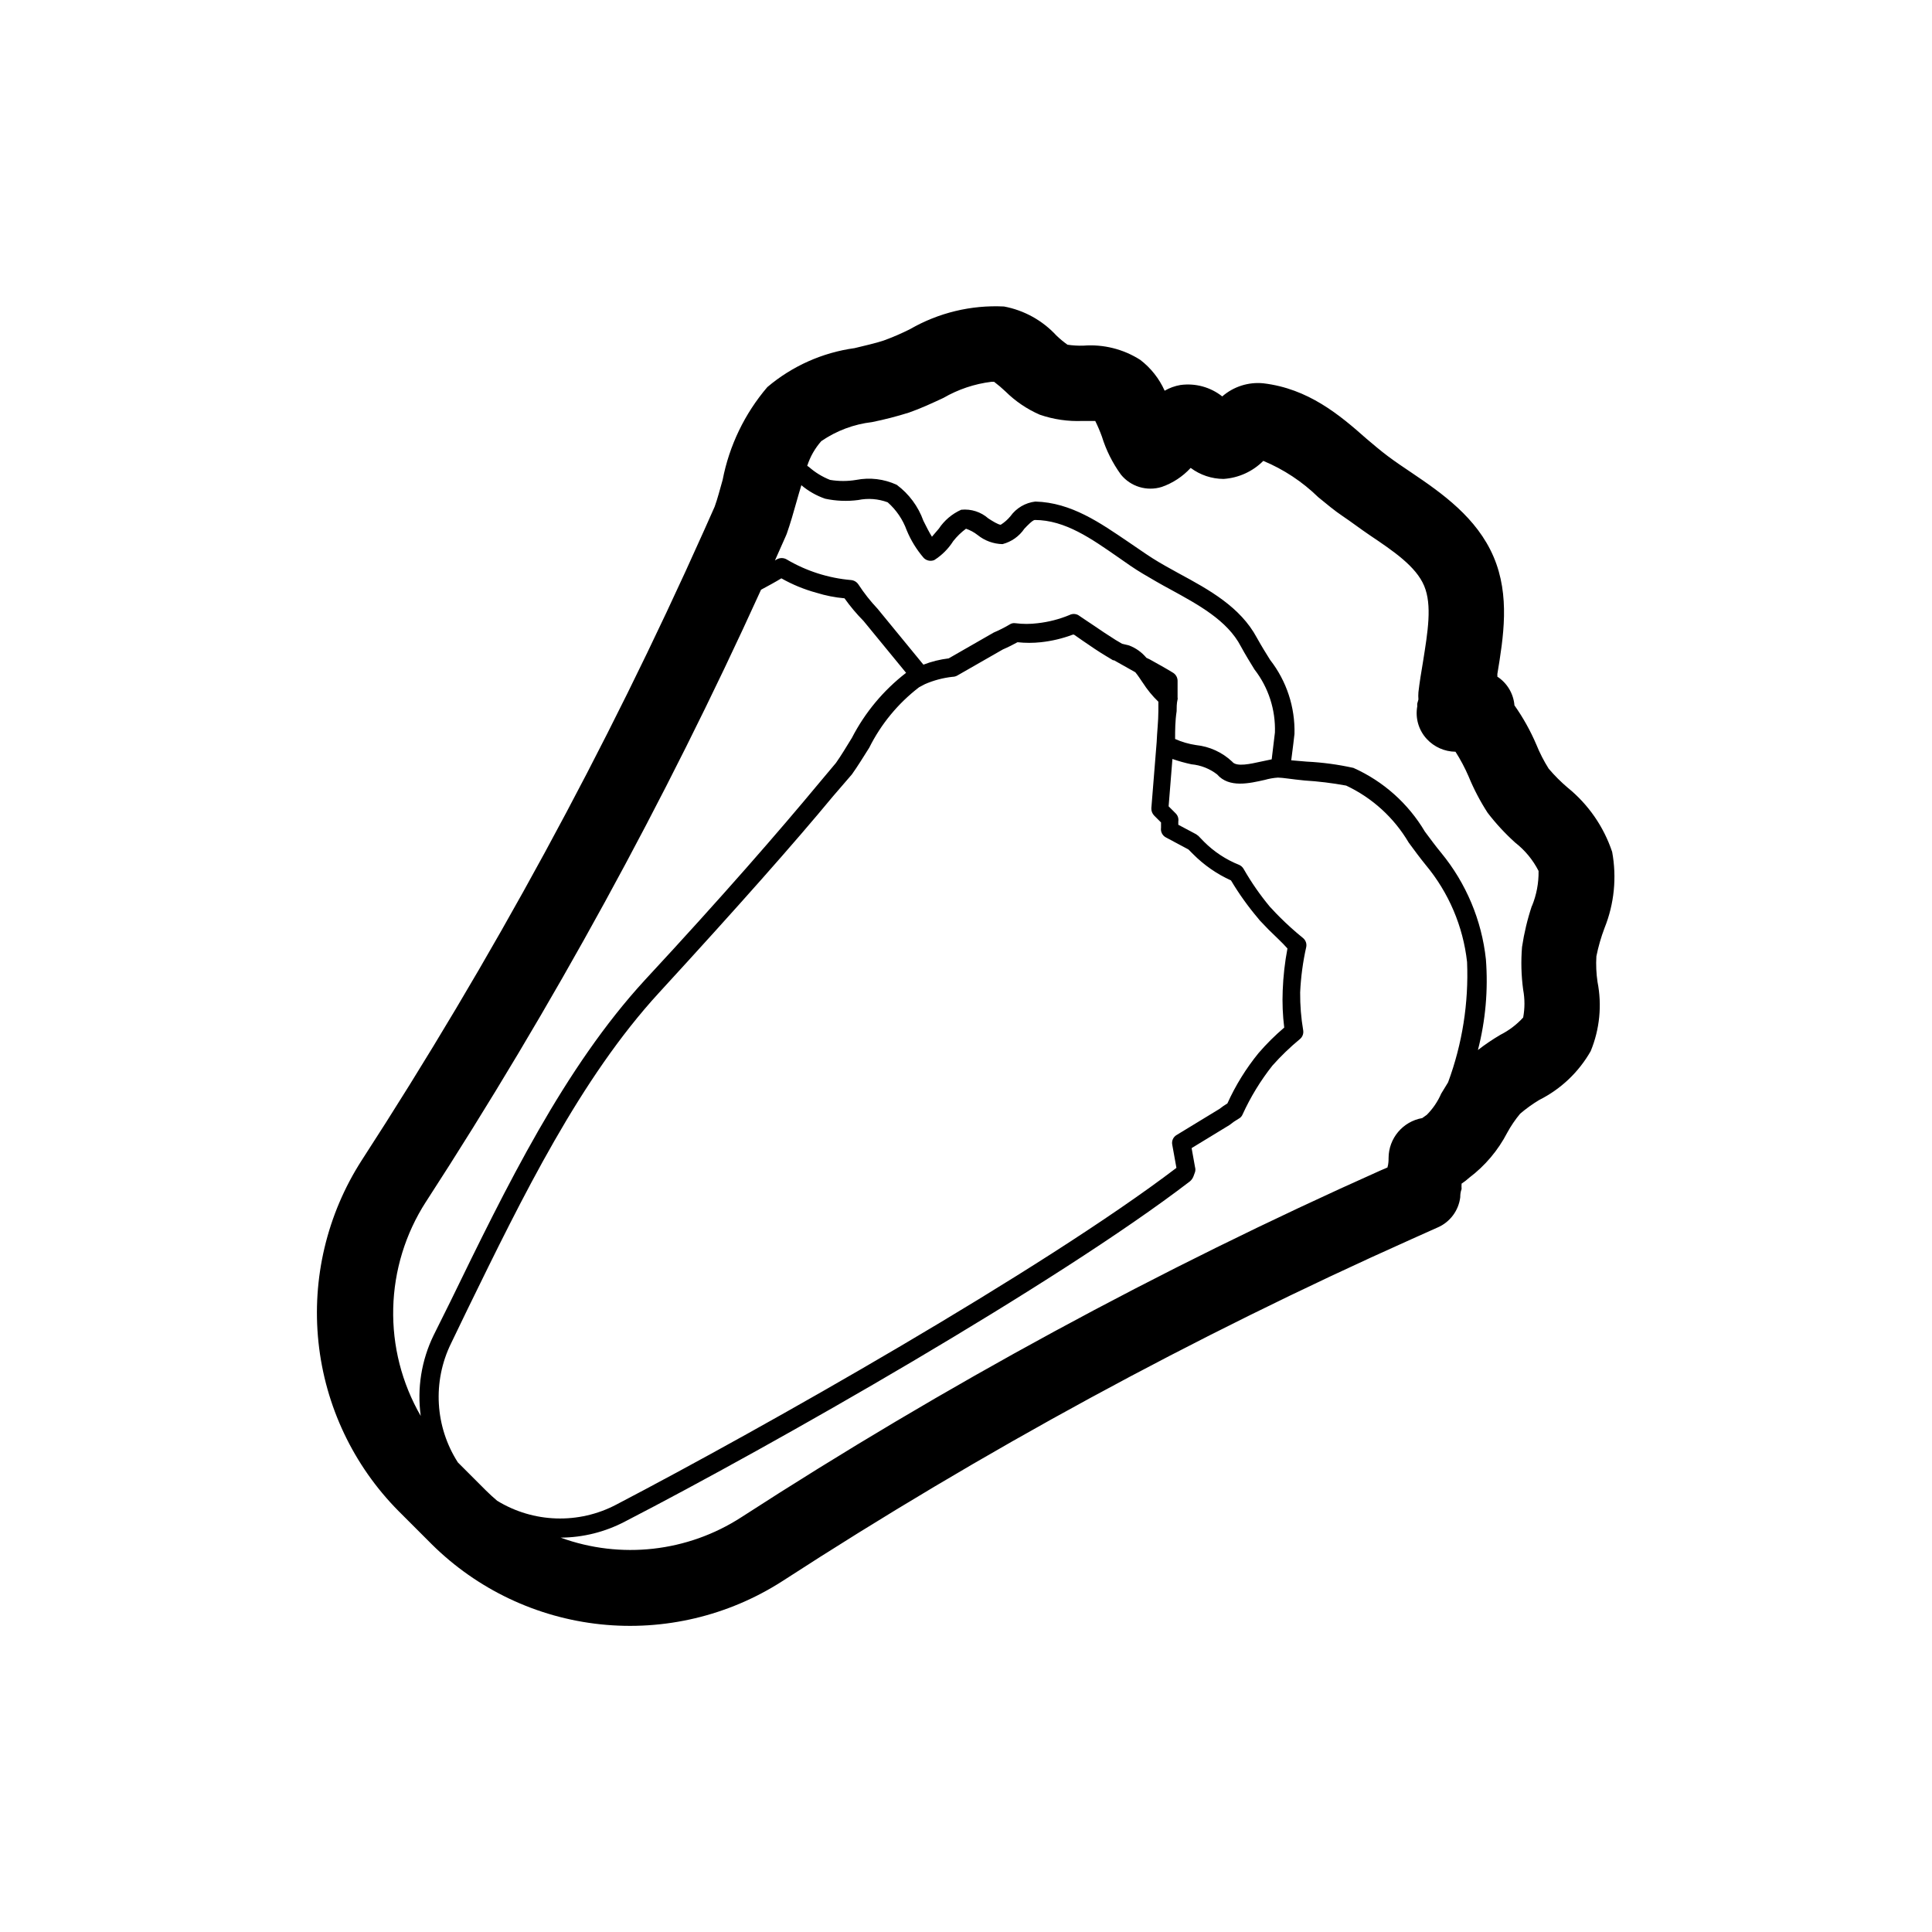 <?xml version="1.0" encoding="UTF-8"?>
<!-- Uploaded to: ICON Repo, www.iconrepo.com, Generator: ICON Repo Mixer Tools -->
<svg fill="#000000" width="800px" height="800px" version="1.1" viewBox="144 144 512 512" xmlns="http://www.w3.org/2000/svg">
 <path d="m559.45 352.74c-1.812-1.543-3.496-3.227-5.035-5.039-1.281-2.031-2.375-4.172-3.277-6.398-1.562-3.652-3.504-7.133-5.793-10.379-0.258-3.098-1.93-5.906-4.535-7.606 0.023-0.219 0.023-0.438 0-0.656 1.613-9.773 3.426-20.809-1.008-31.137-4.434-10.328-13.602-16.777-21.664-22.219-2.168-1.461-4.281-2.871-6.297-4.383s-3.777-3.023-5.691-4.637c-7.207-6.394-15.469-13.297-27.359-14.707-3.949-0.391-7.887 0.867-10.883 3.477-3.129-2.477-7.129-3.566-11.082-3.023-1.473 0.25-2.891 0.762-4.18 1.512-1.441-3.215-3.656-6.019-6.449-8.164-4.492-2.875-9.801-4.199-15.117-3.777-1.398 0.039-2.797-0.043-4.18-0.25-1.055-0.746-2.047-1.57-2.973-2.469-3.676-3.977-8.535-6.664-13.855-7.66-8.699-0.434-17.34 1.648-24.887 5.996-2.273 1.145-4.613 2.156-7.004 3.023-2.266 0.754-5.039 1.359-7.707 2.016-8.535 1.176-16.555 4.758-23.125 10.328-6.004 7.035-10.082 15.504-11.84 24.586-0.707 2.469-1.359 5.039-2.117 7.106l-2.871 6.449v-0.004c-25.875 57.863-56.195 113.63-90.688 166.81-9.176 14.289-13.211 31.277-11.434 48.168s9.258 32.668 21.211 44.734l8.816 8.816c12.062 11.953 27.844 19.434 44.73 21.211 16.891 1.777 33.883-2.258 48.172-11.438 53.188-34.5 108.98-64.82 166.86-90.688l6.75-3.023v0.004c3.312-1.414 5.617-4.488 6.047-8.062 0-0.402 0-1.211 0.352-2.168-0.031-0.469-0.031-0.938 0-1.41 0.715-0.465 1.387-0.988 2.016-1.562 4.211-3.176 7.652-7.254 10.078-11.938 0.977-1.789 2.121-3.477 3.426-5.039 1.578-1.344 3.262-2.559 5.039-3.629 5.731-2.871 10.48-7.375 13.652-12.945 2.394-5.805 3.023-12.18 1.812-18.34-0.336-2.25-0.438-4.531-0.301-6.801 0.512-2.559 1.238-5.07 2.164-7.508 2.566-6.391 3.266-13.379 2.016-20.152-2.231-6.684-6.32-12.59-11.789-17.027zm-78.441-7.508-2.871 0.605c-2.57 0.555-6.5 1.512-7.609 0-2.621-2.473-5.988-4.012-9.57-4.383-1.914-0.285-3.777-0.828-5.543-1.613 0-2.316 0-4.684 0.402-7.356 0-0.957 0-2.066 0.25-3.125h0.004c0.047-0.164 0.047-0.34 0-0.504v-4.434c-0.004-0.855-0.441-1.652-1.16-2.113-1.715-1.059-4.231-2.469-6.246-3.578l-0.855-0.402h-0.004c-1.219-1.473-2.797-2.598-4.582-3.277l-1.863-0.453-1.715-1.008c-2.016-1.258-4.031-2.621-6.098-4.031l-2.266-1.512-1.562-1.059v0.004c-0.727-0.379-1.59-0.379-2.316 0-2.688 1.113-5.519 1.844-8.414 2.164-1.957 0.25-3.938 0.25-5.894 0-0.547-0.09-1.109 0.035-1.562 0.355-1.344 0.797-2.742 1.504-4.18 2.113l-11.941 6.852c-2.293 0.273-4.547 0.832-6.699 1.664l-12.191-14.863h-0.004c-1.863-1.98-3.547-4.121-5.035-6.398-0.434-0.652-1.137-1.078-1.914-1.156-6.051-0.52-11.906-2.394-17.133-5.492-0.797-0.449-1.77-0.449-2.566 0l-0.504 0.301 2.82-6.348 0.301-0.707c0.957-2.719 1.812-5.691 2.672-8.766 0.402-1.359 0.754-2.719 1.211-4.133l-0.004 0.004c1.863 1.57 3.996 2.785 6.301 3.578 2.879 0.621 5.844 0.738 8.766 0.352 2.606-0.535 5.312-0.324 7.809 0.605 2.273 2.004 4.008 4.551 5.039 7.402 1.105 2.68 2.637 5.164 4.531 7.359 0.73 0.719 1.82 0.938 2.773 0.551 2.031-1.285 3.75-3.004 5.035-5.035 0.977-1.238 2.113-2.34 3.379-3.277 1.109 0.379 2.148 0.941 3.07 1.664 1.875 1.516 4.195 2.363 6.602 2.418 2.363-0.613 4.422-2.062 5.793-4.082 0.754-0.805 2.215-2.316 2.769-2.316 8.062 0 15.113 5.039 22.016 9.824 2.215 1.562 4.434 3.125 6.648 4.434 2.215 1.309 4.785 2.82 7.254 4.133 7.356 4.031 15.113 8.211 18.691 15.113 1.258 2.316 2.519 4.332 3.629 6.144h0.004c3.684 4.762 5.59 10.66 5.391 16.676-0.051 0.555-0.504 4.082-0.855 7.106zm3.324 71.086c-2.438 2.07-4.711 4.328-6.801 6.754-3.32 4.074-6.098 8.559-8.262 13.352-0.738 0.438-1.445 0.926-2.117 1.461l-11.336 6.902c-0.898 0.52-1.363 1.551-1.16 2.566l1.109 6.144c-35.617 27.109-109.73 69.023-148.42 89.227-9.969 5.262-21.973 4.879-31.59-1.008-1.008-0.855-2.016-1.762-2.973-2.719l-7.457-7.457h0.004c-6.059-9.461-6.746-21.395-1.816-31.488l4.281-8.867c14.762-30.23 29.977-61.363 50.836-84.086 20.859-22.723 36.023-39.852 46.098-52.043l5.039-5.844c1.512-2.117 3.023-4.586 4.586-7.055 3.125-6.273 7.641-11.75 13.199-16.02l1.512-0.805v-0.004c2.336-1.023 4.816-1.684 7.356-1.965 0.422-0.004 0.836-0.105 1.207-0.301l12.141-6.953c1.41-0.605 2.672-1.258 3.879-1.914h0.004c2.059 0.223 4.137 0.223 6.195 0 2.894-0.312 5.738-0.988 8.465-2.016h0.301l2.316 1.613c2.117 1.461 4.18 2.871 6.297 4.133l1.762 1.059h0.25l5.644 3.176c0.707 0.855 1.309 1.812 1.965 2.769l0.004-0.004c1.176 1.84 2.562 3.531 4.133 5.039v2.367c0 2.82-0.352 5.644-0.453 8.312l-1.41 17.531v0.004c-0.035 0.73 0.238 1.441 0.754 1.965l1.812 1.812v1.41c-0.16 1.051 0.367 2.086 1.312 2.57l5.945 3.176 1.211 1.211-0.004-0.004c2.902 2.93 6.32 5.305 10.078 7.004 2.117 3.551 4.527 6.922 7.203 10.074l0.402 0.504 2.316 2.418c1.812 1.812 3.629 3.426 5.039 5.039-0.699 3.676-1.117 7.398-1.258 11.133-0.137 3.281-0.004 6.566 0.402 9.824zm-227.47 46.199c33.59-51.793 63.281-106.02 88.82-162.23 1.965-1.059 3.828-2.066 5.391-3.023v0.004c2.934 1.66 6.066 2.945 9.32 3.828 2.41 0.75 4.894 1.238 7.406 1.461 1.516 2.129 3.199 4.137 5.039 5.996l11.285 13.754c-5.988 4.625-10.891 10.504-14.359 17.23-1.461 2.367-2.871 4.734-4.231 6.648l-4.734 5.644c-10.078 12.141-25.191 29.574-45.898 51.891-21.363 23.227-36.727 54.766-51.59 85.297l-4.383 8.816c-3.242 6.637-4.434 14.09-3.426 21.41-5.012-8.668-7.535-18.547-7.293-28.555 0.238-10.008 3.234-19.758 8.652-28.176zm265.25-23.074-1.207 0.859c-5.144 0.902-8.898 5.359-8.918 10.578 0 0.555 0 1.512-0.301 2.519l-1.762 0.754h-0.004c-58.781 26.234-115.44 56.977-169.48 91.945-14.23 9.199-31.945 11.195-47.863 5.391 5.953-0.035 11.812-1.504 17.078-4.281 39.047-20.152 114.21-62.926 149.68-90.133v0.004c0.43-0.367 0.758-0.836 0.957-1.363l0.402-1.109v0.004c0.125-0.43 0.125-0.883 0-1.312l-0.906-5.039 10.078-6.144h-0.004c0.762-0.617 1.57-1.172 2.422-1.664 0.457-0.238 0.812-0.629 1.008-1.105 2.106-4.621 4.758-8.969 7.906-12.949 2.234-2.519 4.66-4.859 7.258-7.004 0.695-0.551 1.043-1.438 0.906-2.316-0.566-3.328-0.836-6.699-0.809-10.078 0.184-4.051 0.723-8.082 1.613-12.039 0.18-0.914-0.172-1.848-0.906-2.418-2.109-1.707-4.125-3.523-6.047-5.441-0.754-0.707-1.41-1.461-2.168-2.266l-0.449-0.457c-2.625-3.148-4.969-6.519-7.004-10.074-0.273-0.492-0.695-0.883-1.211-1.109-3.492-1.391-6.664-3.484-9.32-6.144l-1.461-1.512-0.605-0.453-4.734-2.519v-0.855c0.133-0.797-0.129-1.605-0.703-2.168l-1.863-1.863 1.008-12.543-0.004-0.004c1.652 0.574 3.332 1.043 5.039 1.41 2.477 0.227 4.832 1.156 6.801 2.672 3.176 3.68 8.613 2.367 12.645 1.461h0.004c1.133-0.324 2.297-0.527 3.473-0.605 1.211 0 3.777 0.453 6.953 0.754v0.004c3.738 0.227 7.453 0.68 11.137 1.359 6.918 3.254 12.695 8.523 16.574 15.113 1.512 2.066 2.973 4.031 4.484 5.894 6.106 7.32 9.926 16.273 10.98 25.746 0.449 10.859-1.262 21.699-5.035 31.891l-1.812 2.973h-0.004c-0.91 2.102-2.211 4.016-3.828 5.641zm27.859-55.418h0.004c-1.188 3.562-2.066 7.219-2.621 10.934-0.312 3.777-0.211 7.578 0.301 11.336 0.453 2.43 0.453 4.922 0 7.356-1.719 1.883-3.766 3.438-6.043 4.586-2.066 1.215-4.055 2.559-5.945 4.027 2.019-7.84 2.734-15.957 2.113-24.031-1.113-10.355-5.231-20.16-11.84-28.211-1.461-1.762-2.871-3.68-4.332-5.644-4.414-7.449-11.035-13.348-18.941-16.879-4.062-0.898-8.191-1.457-12.344-1.66l-4.133-0.352c0.402-3.023 0.805-6.398 0.855-6.953h0.004c0.195-7.102-2.086-14.047-6.449-19.648-1.109-1.762-2.266-3.629-3.527-5.894-4.383-8.16-12.645-12.695-20.656-17.027-2.367-1.309-4.785-2.621-7.004-4.031-2.215-1.414-4.082-2.773-6.348-4.285-7.457-5.039-15.113-10.48-24.688-10.73-2.648 0.309-5.043 1.715-6.598 3.879-0.73 0.887-1.598 1.652-2.57 2.266-0.656 0-2.266-1.008-3.273-1.664v0.004c-1.973-1.746-4.586-2.586-7.207-2.316-2.418 1.082-4.481 2.828-5.945 5.035l-1.812 2.117c-0.754-1.211-1.512-2.719-2.266-4.231-1.363-3.801-3.816-7.113-7.055-9.523-3.352-1.555-7.106-2.012-10.73-1.309-2.301 0.387-4.652 0.387-6.953 0-2.047-0.812-3.941-1.969-5.594-3.426l-0.453-0.301v-0.004c0.781-2.414 2.051-4.644 3.731-6.547 4.008-2.75 8.625-4.477 13.449-5.039 3.301-0.668 6.562-1.508 9.773-2.519 3.176-1.109 6.195-2.519 9.117-3.879h0.004c3.918-2.273 8.25-3.731 12.746-4.281h0.707-0.004c1.055 0.797 2.066 1.656 3.023 2.566 2.621 2.59 5.695 4.676 9.07 6.148 3.656 1.262 7.519 1.824 11.387 1.66h3.324c0.664 1.344 1.25 2.723 1.762 4.133 1.117 3.613 2.82 7.016 5.039 10.078 2.598 3.207 6.891 4.504 10.832 3.273 2.93-1.027 5.559-2.758 7.656-5.039 2.519 1.883 5.574 2.906 8.719 2.922 3.973-0.262 7.719-1.961 10.527-4.785 5.422 2.258 10.359 5.523 14.562 9.621 2.215 1.812 4.383 3.629 6.5 5.039 2.117 1.41 4.684 3.375 7.152 5.039 6.297 4.231 12.242 8.262 14.41 13.402s0.957 12.242-0.301 20.152c-0.453 2.672-0.906 5.391-1.211 8.062v-0.004c-0.051 0.637-0.051 1.277 0 1.914l-0.301 1.059h-0.004c-0.023 0.25-0.023 0.504 0 0.758-0.57 3.121 0.363 6.332 2.519 8.664 1.965 2.121 4.715 3.344 7.609 3.375 1.332 2.086 2.496 4.277 3.477 6.551 1.379 3.356 3.066 6.578 5.035 9.621 2.191 2.856 4.637 5.504 7.309 7.91 2.59 2.016 4.707 4.582 6.195 7.508 0.055 3.195-0.547 6.367-1.762 9.32z"/>
</svg>